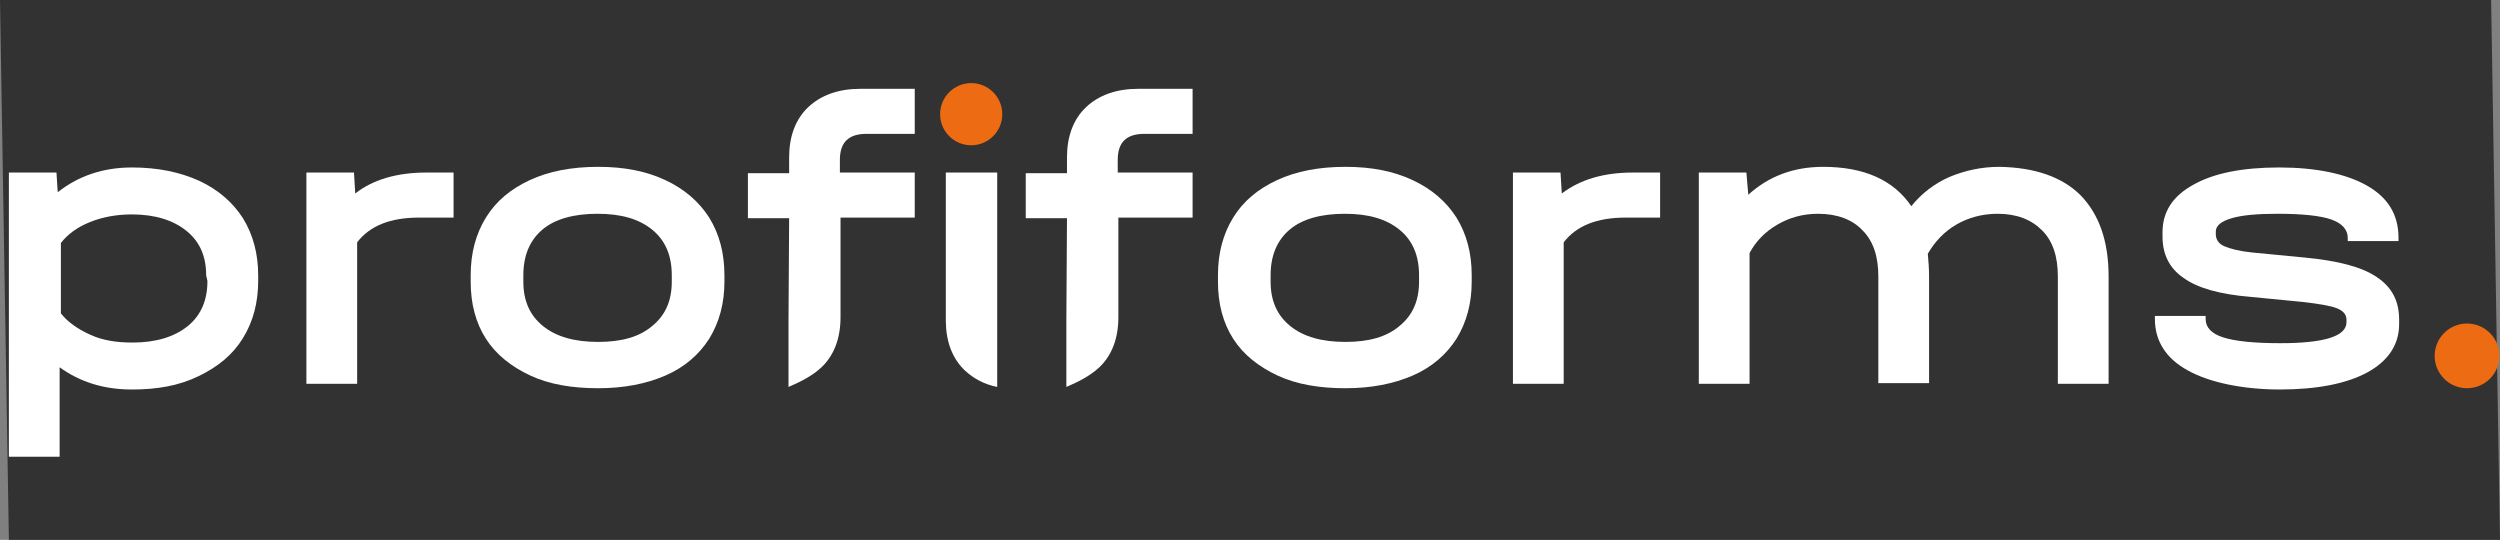 <?xml version="1.0" encoding="utf-8"?>
<!-- Generator: Adobe Illustrator 27.5.0, SVG Export Plug-In . SVG Version: 6.00 Build 0)  -->
<svg version="1.1" id="Ebene_1" xmlns="http://www.w3.org/2000/svg" xmlns:xlink="http://www.w3.org/1999/xlink" x="0px" y="0px"
	 viewBox="0 0 394.1 85.1" style="enable-background:new 0 0 394.1 85.1;" xml:space="preserve">
<rect x="0" y="0" width="394.1" height="85.1" fill="#808080" stroke="none"/>
<style type="text/css">
	.st0{fill:#323232;}
	.st1{fill:#FFFFFF;}
	.st2{fill:#ED6C13;}
</style>
<polygon class="st0" points="394.1,85.1 1.4,85.1 0,0 392.7,0 "/>
<path class="st1" d="M31.4,28.5c3,1.4,5.3,3.4,6.9,5.9c1.6,2.6,2.4,5.6,2.4,9v0.9c0,3.4-0.8,6.4-2.4,9c-1.6,2.6-3.9,4.5-7,6
	s-6.5,2.1-10.5,2.1c-4.5,0-8.2-1.2-11.4-3.5v14.1h-8V27.2h7.5l0.2,3.1c3.3-2.6,7.2-3.9,11.7-3.9C24.8,26.4,28.3,27.1,31.4,28.5
	L31.4,28.5z M32.5,43.4c0-3-1-5.3-3.1-7c-2.1-1.7-5-2.6-8.6-2.6c-2.4,0-4.6,0.4-6.6,1.2c-2,0.8-3.5,1.9-4.6,3.3v11.1
	c1.1,1.4,2.7,2.5,4.7,3.4s4.2,1.2,6.6,1.2c3.7,0,6.6-0.9,8.7-2.6c2.1-1.7,3.1-4.1,3.1-7.1L32.5,43.4L32.5,43.4z"/>
<path class="st1" d="M71.5,27.2v7.1h-5.4c-4.6,0-7.8,1.3-9.8,3.9v22.3h-8V27.2h7.5l0.2,3.3c2.8-2.2,6.6-3.3,11.2-3.3H71.5L71.5,27.2
	z"/>
<path class="st1" d="M83.6,59.2c-3-1.4-5.4-3.3-7-5.8c-1.6-2.5-2.4-5.5-2.4-9v-1c0-3.5,0.8-6.5,2.4-9.1c1.6-2.6,3.9-4.5,6.9-5.9
	s6.6-2.1,10.8-2.1s7.6,0.7,10.6,2.1s5.3,3.4,6.9,5.9c1.6,2.6,2.4,5.6,2.4,9.1v1c0,3.4-0.8,6.4-2.4,9c-1.6,2.5-3.9,4.5-6.9,5.8
	s-6.5,2-10.6,2S86.6,60.6,83.6,59.2L83.6,59.2z M102.8,51.4c2.1-1.7,3.1-4,3.1-7v-1c0-3.1-1-5.5-3.1-7.2c-2.1-1.7-4.9-2.5-8.6-2.5
	s-6.7,0.8-8.7,2.5c-2,1.7-3,4.1-3,7.2v1c0,3,1,5.3,3.1,7s5,2.5,8.7,2.5S100.8,53.1,102.8,51.4L102.8,51.4z"/>
<path class="st1" d="M201.4,59.2c-3-1.4-5.4-3.3-7-5.8c-1.6-2.5-2.4-5.5-2.4-9v-1c0-3.5,0.8-6.5,2.4-9.1c1.6-2.6,3.9-4.5,6.9-5.9
	s6.6-2.1,10.8-2.1s7.6,0.7,10.6,2.1s5.3,3.4,6.9,5.9c1.6,2.6,2.4,5.6,2.4,9.1v1c0,3.4-0.8,6.4-2.4,9c-1.6,2.5-3.9,4.5-6.9,5.8
	s-6.5,2-10.6,2S204.4,60.6,201.4,59.2L201.4,59.2z M220.6,51.4c2.1-1.7,3.1-4,3.1-7v-1c0-3.1-1-5.5-3.1-7.2
	c-2.1-1.7-4.9-2.5-8.6-2.5s-6.7,0.8-8.7,2.5s-3,4.1-3,7.2v1c0,3,1,5.3,3.1,7s5,2.5,8.7,2.5S218.6,53.1,220.6,51.4L220.6,51.4z"/>
<path class="st1" d="M261.7,27.2v7.1h-5.4c-4.6,0-7.8,1.3-9.8,3.9v22.3h-8V27.2h7.5l0.2,3.3c2.9-2.2,6.6-3.3,11.2-3.3H261.7
	L261.7,27.2z"/>
<path class="st1" d="M328,30.8c2.9,3,4.4,7.2,4.4,12.8v16.9h-8V43.6c0-3.2-0.8-5.6-2.5-7.3c-1.7-1.7-4-2.6-7-2.6
	c-2.4,0-4.6,0.6-6.5,1.7c-1.9,1.1-3.4,2.7-4.5,4.6c0.1,1.1,0.2,2.3,0.2,3.6v16.8h-8V43.6c0-3.2-0.8-5.6-2.5-7.3
	c-1.6-1.7-4-2.6-7-2.6c-2.4,0-4.5,0.6-6.4,1.7c-1.9,1.1-3.4,2.6-4.4,4.5v20.6h-8V27.2h7.5l0.3,3.5c3.2-2.9,7.1-4.4,11.8-4.4
	c6.5,0,11.1,2.1,13.9,6.2c1.6-2,3.7-3.6,6-4.6c2.4-1,5-1.6,7.9-1.6C320.8,26.4,325.1,27.9,328,30.8z"/>
<path class="st1" d="M344.9,58.4c-3.5-1.9-5.2-4.7-5.2-8.1v-0.5h8v0.5c0,1.3,0.9,2.3,2.8,2.9s4.9,0.9,9,0.9c6.9,0,10.4-1.1,10.4-3.3
	v-0.4c0-0.8-0.5-1.4-1.5-1.8c-1-0.4-2.8-0.7-5.4-1l-8.2-0.8c-4.9-0.4-8.4-1.4-10.6-3c-2.2-1.5-3.3-3.7-3.3-6.5v-0.7
	c0-3.2,1.6-5.7,4.9-7.5c3.2-1.8,7.7-2.7,13.5-2.7s10.6,1,13.9,2.9c3.3,1.9,4.9,4.6,4.9,8.2v0.5h-8v-0.5c0-1.3-0.9-2.3-2.6-2.9
	s-4.6-0.9-8.4-0.9c-3.2,0-5.6,0.2-7.3,0.7s-2.5,1.2-2.5,2.1v0.4c0,0.8,0.4,1.5,1.3,1.9c0.9,0.4,2.4,0.8,4.4,1l8.3,0.8
	c5.3,0.5,9.1,1.5,11.4,3.1c2.4,1.6,3.5,3.8,3.5,6.7v0.7c0,3.2-1.7,5.8-5,7.6c-3.3,1.8-8,2.7-13.8,2.7S348.3,60.3,344.9,58.4
	L344.9,58.4z"/>
<path class="st1" d="M157.2,50.5V61c-2-0.4-3.7-1.3-5.1-2.6c-2-1.9-3-4.6-3-7.9V27.2h8.1V50.5z"/>
<path class="st1" d="M132.4,34.3h11.8v-7.1h-11.8v-2c0-2.8,1.4-4.1,4.2-4.1h7.6v-7.1h-8.6c-3.4,0-6.2,1-8.2,2.9s-3,4.6-3,7.9v2.5
	h-6.5v7.1h6.5l-0.1,16.1V61c2.1-0.9,3.8-1.8,5.2-3.1c2-1.9,3-4.6,3-7.9V34.3L132.4,34.3z"/>
<path class="st1" d="M176.3,34.3H188v-7.1h-11.8v-2c0-2.8,1.4-4.1,4.2-4.1h7.6v-7.1h-8.6c-3.4,0-6.2,1-8.2,2.9s-3,4.6-3,7.9v2.5
	h-6.5v7.1h6.5l-0.1,16.1V61c2.1-0.9,3.8-1.8,5.2-3.1c2-1.9,3-4.6,3-7.9L176.3,34.3L176.3,34.3z"/>
<circle class="st2" cx="153.1" cy="18" r="4.9"/>
<circle class="st2" cx="388.9" cy="56.1" r="5.1"/>
</svg>
